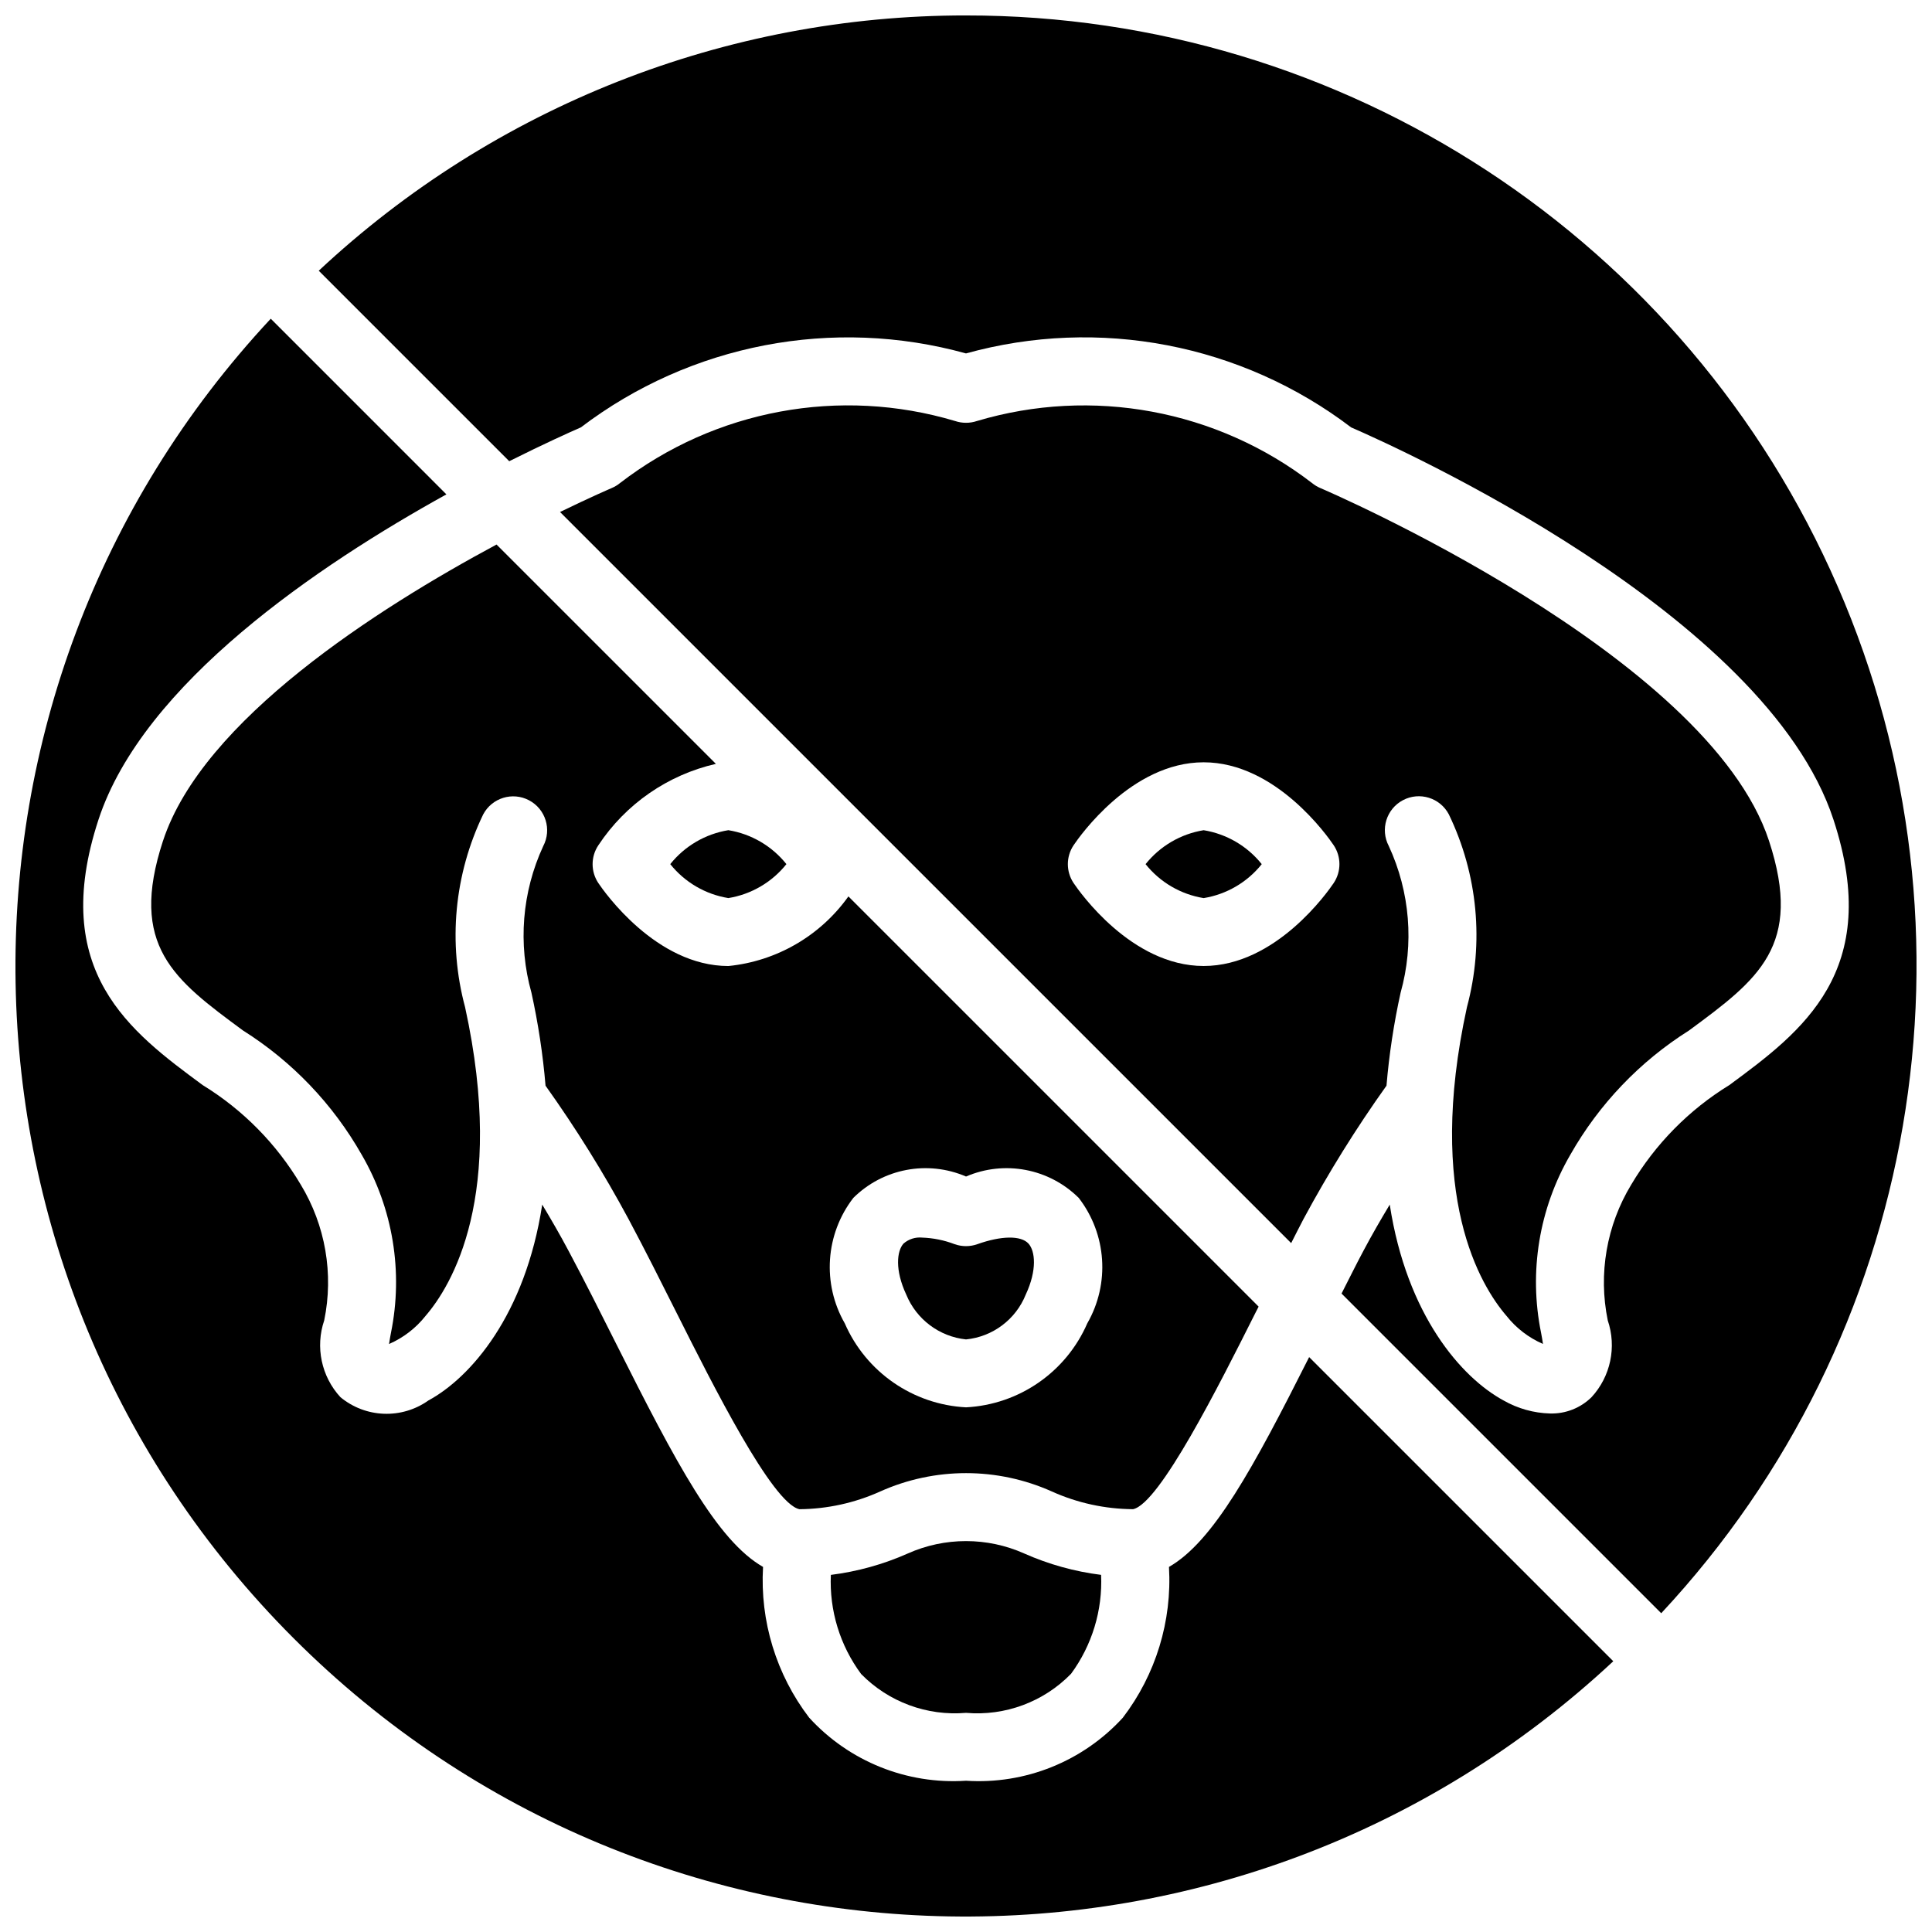 <?xml version="1.0" encoding="UTF-8"?>
<!-- Uploaded to: SVG Repo, www.svgrepo.com, Generator: SVG Repo Mixer Tools -->
<svg width="800px" height="800px" version="1.1" viewBox="144 144 512 512" xmlns="http://www.w3.org/2000/svg">
 <defs>
  <clipPath id="b">
   <path d="m148.09 228h423.91v423.9h-423.91z"/>
  </clipPath>
  <clipPath id="a">
   <path d="m228 148.09h423.9v423.91h-423.9z"/>
  </clipPath>
 </defs>
 <path d="m337.02 382c6.066-0.984 11.551-4.191 15.387-8.996-3.836-4.805-9.32-8.012-15.387-8.996-6.07 0.988-11.555 4.191-15.395 8.996 3.84 4.805 9.324 8.012 15.395 8.996z"/>
 <path d="m591.62 417.08c18.266-13.477 30.328-22.383 21.18-50.262-16.219-49.461-117.89-93.051-118.91-93.484-0.781-0.332-1.508-0.77-2.164-1.305-25.258-19.445-58.316-25.562-88.855-16.449-1.867 0.625-3.887 0.621-5.75-0.004-30.535-9.121-63.59-3-88.832 16.453-0.656 0.535-1.387 0.973-2.168 1.305-0.227 0.098-5.504 2.359-13.707 6.352l193.76 193.75c1.109-2.141 2.164-4.316 3.293-6.426 6.578-12.215 13.914-24.004 21.969-35.297 0.699-8.289 1.949-16.523 3.742-24.648 3.613-12.914 2.5-26.691-3.133-38.859-2.32-4.394-0.637-9.836 3.754-12.152 4.394-2.32 9.836-0.641 12.156 3.754 7.684 15.906 9.387 34.047 4.801 51.105-10.965 50.133 3.668 73.898 10.465 81.789 2.562 3.25 5.891 5.812 9.688 7.461-0.121-0.895-0.332-2.016-0.504-2.941-3.293-16.16-0.531-32.965 7.758-47.219 7.609-13.402 18.418-24.715 31.465-32.926zm-94.184-39.055c-1.512 2.246-15.309 21.973-34.457 21.973-19.152 0-32.949-19.727-34.461-21.973-2.035-3.035-2.035-7 0-10.035 1.512-2.25 15.309-21.973 34.461-21.973 19.148 0 32.945 19.723 34.457 21.973 2.035 3.035 2.035 7 0 10.035z"/>
 <path d="m400 498.96c7.086-0.699 13.195-5.289 15.84-11.898 3.035-6.481 2.5-11.543 0.715-13.5-1.977-2.172-7.156-2.113-13.539 0.156-1.953 0.695-4.082 0.695-6.035 0-2.75-1.051-5.652-1.641-8.594-1.742-1.797-0.176-3.586 0.398-4.945 1.586-1.781 1.957-2.32 7.019 0.715 13.5 2.688 6.578 8.773 11.152 15.844 11.898z"/>
 <path d="m447.59 373.01c3.836 4.805 9.32 8.012 15.391 8.996 6.066-0.984 11.555-4.191 15.391-8.996-3.836-4.805-9.324-8.008-15.391-8.996-6.07 0.984-11.555 4.191-15.391 8.996z"/>
 <g clip-path="url(#b)">
  <path d="m453.79 559.25c0.84 14.355-3.5 28.535-12.23 39.961-10.598 11.59-25.887 17.734-41.555 16.703-15.672 1.031-30.961-5.113-41.559-16.703-8.73-11.426-13.07-25.605-12.23-39.961-12.191-6.977-23.039-27.5-38.859-59.004-4.117-8.211-8.348-16.637-12.684-24.766-2.254-4.246-4.613-8.309-6.977-12.246-4.512 29.352-19.016 45.867-30.164 51.906-7.074 5.019-16.637 4.66-23.316-0.875-5.047-5.481-6.695-13.285-4.297-20.34 2.543-12.348 0.32-25.199-6.215-35.98-6.391-10.777-15.316-19.836-25.996-26.387-19.129-14.117-40.805-30.109-27.605-70.352 11.859-36.156 58.375-67.488 92.199-86.191l-46.547-46.551c-92.516 99.172-89.832 253.81 6.07 349.71 95.898 95.902 250.54 98.586 349.71 6.074l-80.598-80.598c-14.891 29.555-25.406 48.883-37.145 55.602z"/>
 </g>
 <g clip-path="url(#a)">
  <path d="m400 148.09c-63.691-0.035-125.01 24.152-171.53 67.656l50.484 50.48c9.219-4.617 16.223-7.766 18.973-8.961 29.098-22.113 66.855-29.363 102.07-19.605 35.219-9.77 72.98-2.519 102.07 19.605 12.5 5.426 109.89 49.258 127.82 103.94 13.207 40.242-8.469 56.234-27.594 70.352-10.684 6.551-19.605 15.609-26 26.387-6.535 10.781-8.758 23.633-6.219 35.98 2.398 7.055 0.75 14.859-4.297 20.34-2.922 2.879-6.891 4.441-10.992 4.324-4.328-0.113-8.562-1.301-12.324-3.449-11.148-6.039-25.648-22.555-30.164-51.906-2.363 3.93-4.715 7.988-6.965 12.23-1.988 3.727-3.867 7.543-5.809 11.34l84.719 84.719c68.387-73.312 86.75-180.21 46.75-272.14-40.004-91.934-130.75-151.36-231-151.29z"/>
 </g>
 <path d="m384.53 555.71c-6.469 2.867-13.324 4.769-20.344 5.652-0.426 9.418 2.41 18.699 8.027 26.273 7.266 7.402 17.453 11.176 27.789 10.289 10.363 0.895 20.582-2.906 27.84-10.355 5.566-7.574 8.379-16.82 7.961-26.211-7.016-0.879-13.863-2.781-20.328-5.648-9.844-4.406-21.102-4.406-30.945 0z"/>
 <path d="m187.2 366.82c-9.148 27.879 2.922 36.789 21.191 50.266 13.043 8.211 23.852 19.523 31.461 32.926 8.289 14.254 11.047 31.059 7.754 47.219-0.172 0.918-0.379 2.027-0.504 2.945 3.793-1.652 7.125-4.215 9.688-7.465 6.797-7.891 21.43-31.656 10.465-81.789-4.586-17.059-2.879-35.199 4.801-51.105 2.328-4.379 7.758-6.051 12.145-3.734 4.387 2.312 6.07 7.742 3.766 12.133-5.633 12.168-6.746 25.945-3.129 38.859 1.789 8.125 3.039 16.359 3.738 24.648 8.059 11.301 15.398 23.094 21.98 35.316 4.398 8.242 8.695 16.801 12.879 25.141 9.453 18.82 25.277 50.332 32.434 51.777 7.379-0.062 14.668-1.664 21.395-4.699 14.469-6.484 31.02-6.484 45.488 0 6.766 3.051 14.102 4.648 21.523 4.691 7.019-1.438 22.844-32.949 32.297-51.77 0.316-0.633 0.66-1.273 0.977-1.91l-108.71-108.71c-7.441 10.449-19.039 17.176-31.805 18.449-19.148 0-32.949-19.727-34.457-21.973-2.039-3.035-2.039-7 0-10.035 7.223-10.922 18.375-18.645 31.141-21.566l-58.129-58.125c-31.633 16.984-77.887 46.512-88.383 78.516zm182.93 94.648c7.867-7.816 19.695-10.062 29.879-5.676 10.184-4.387 22.008-2.141 29.875 5.676 7.402 9.598 8.297 22.711 2.262 33.223-5.621 12.918-18.07 21.539-32.137 22.266-14.07-0.727-26.516-9.348-32.141-22.266-6.031-10.516-5.141-23.625 2.262-33.223z"/>
</svg>